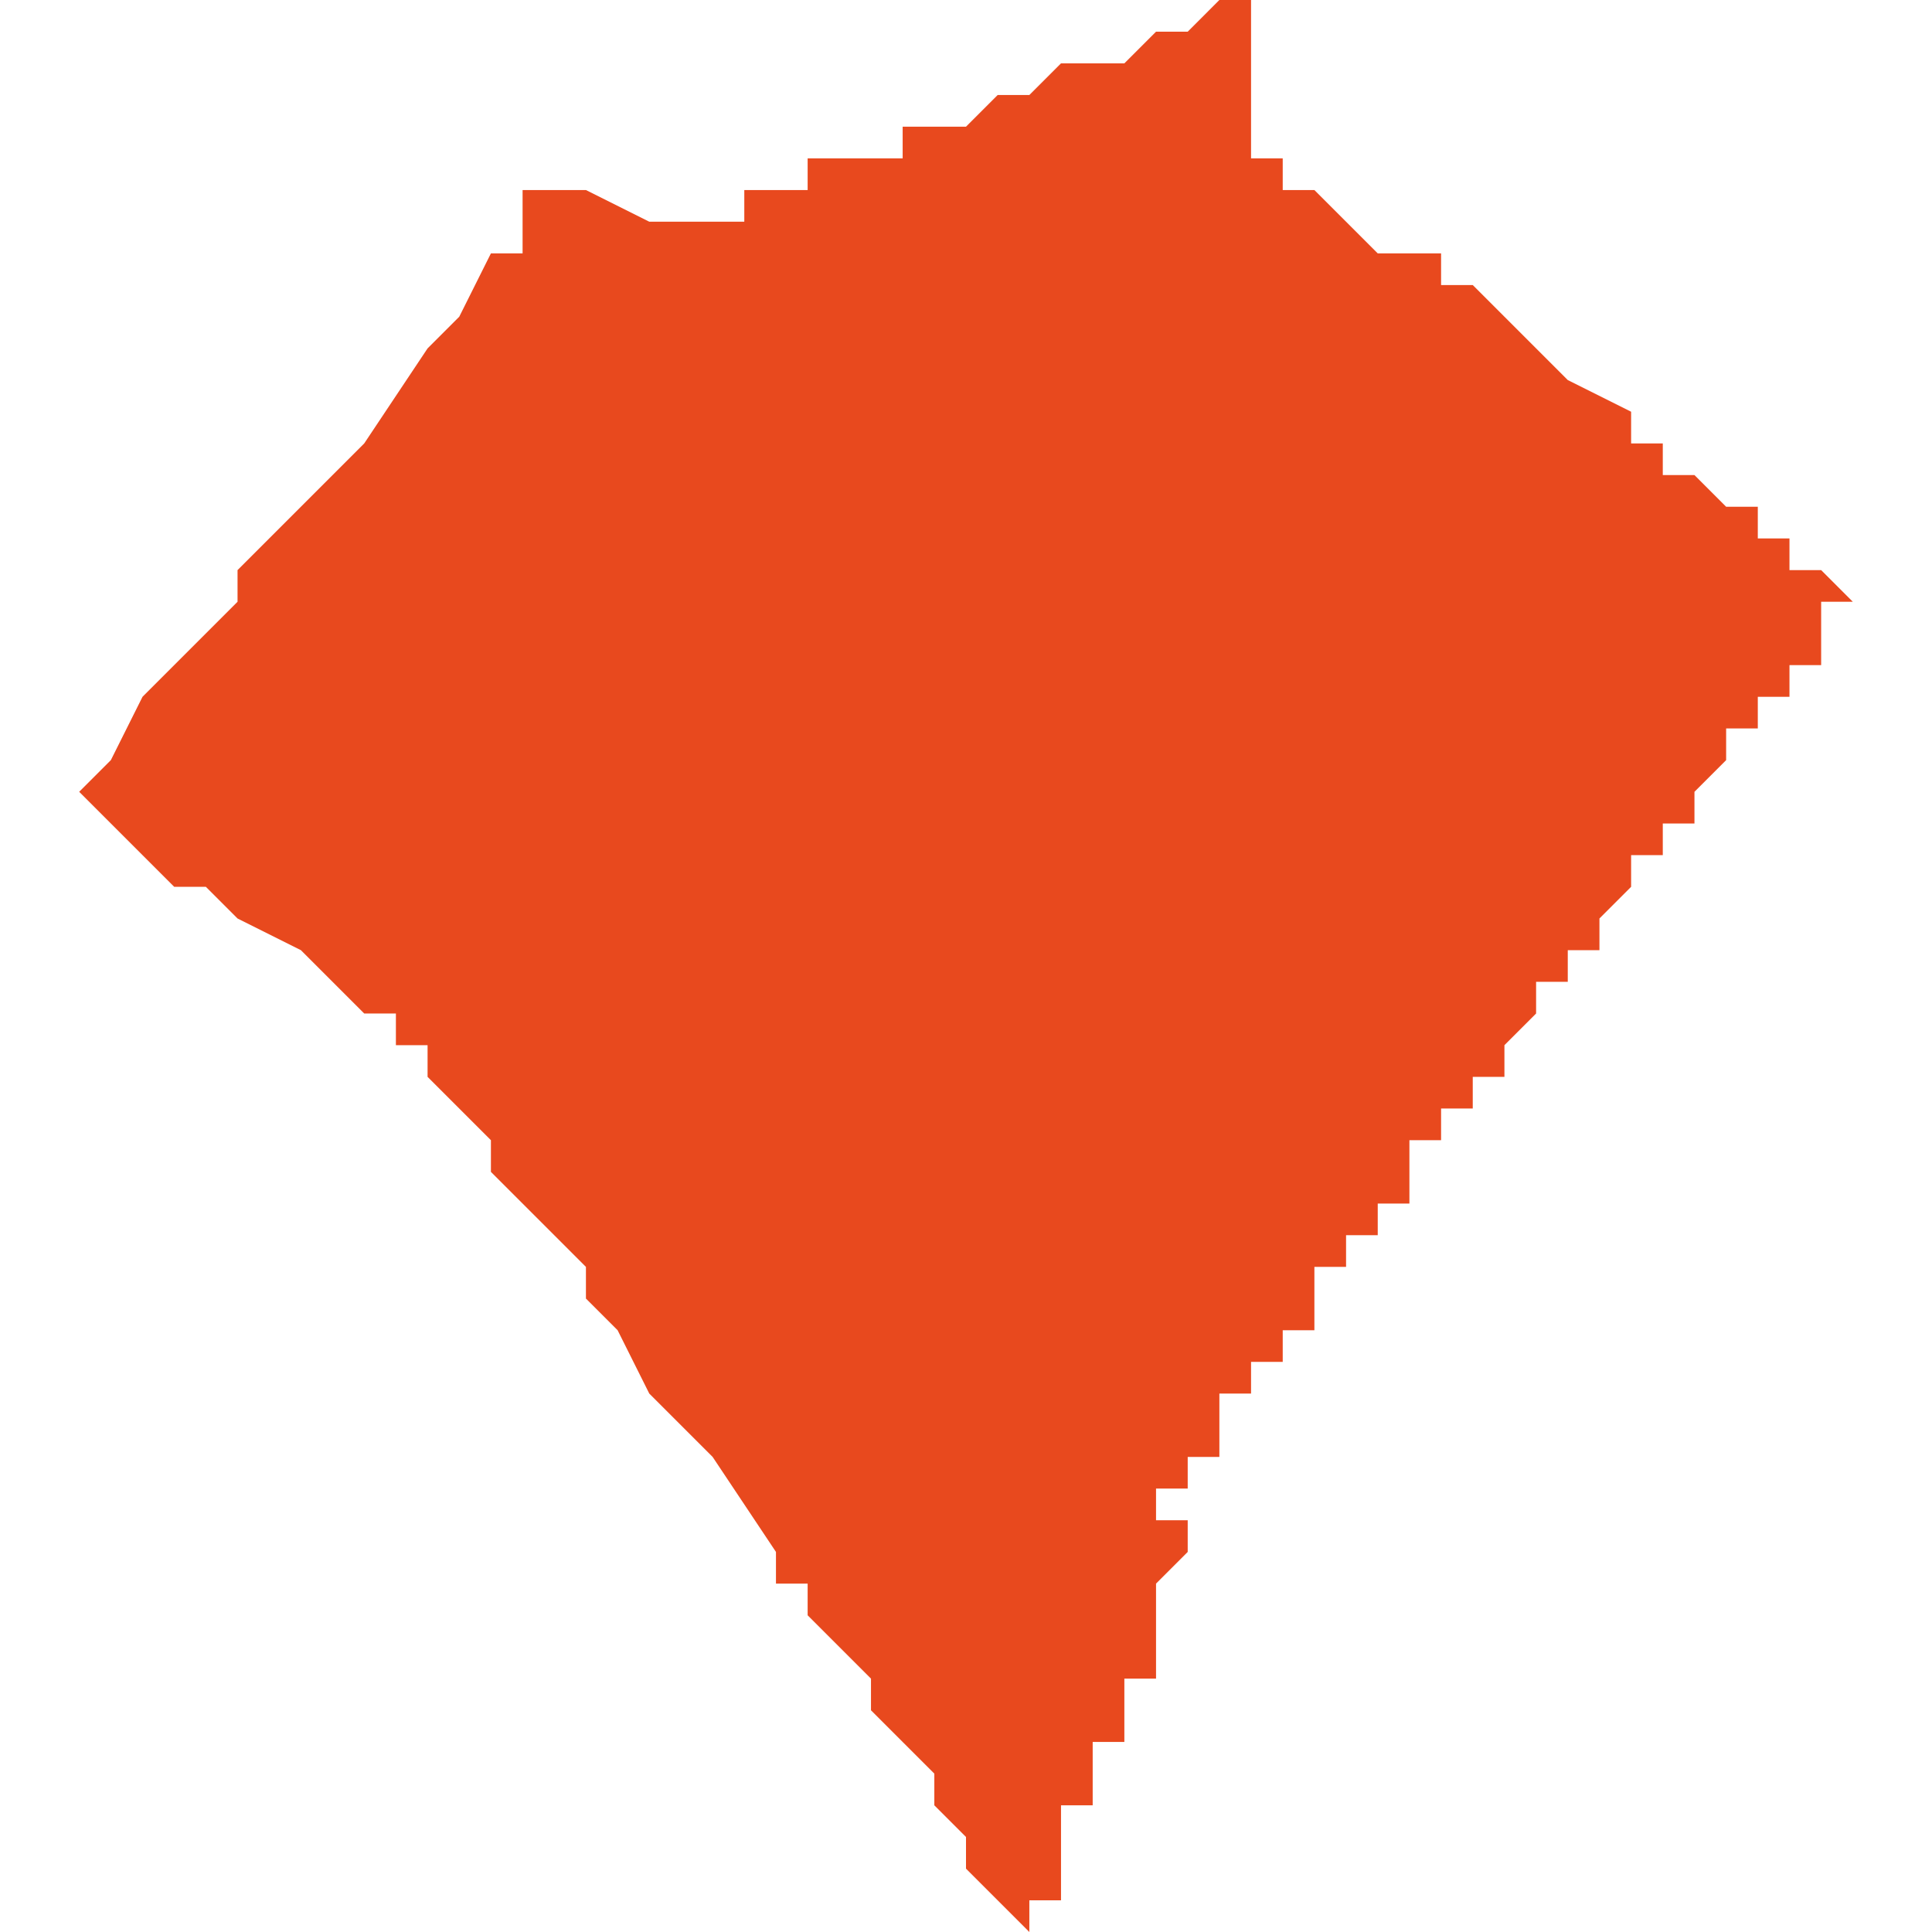 <svg xmlns="http://www.w3.org/2000/svg" xmlns:xlink="http://www.w3.org/1999/xlink" height="300" width="300" viewBox="5.189 -52.273 0.056 0.061"><path d="M 5.245 -52.254 L 5.245 -52.254 5.245 -52.254 5.245 -52.254 5.245 -52.254 5.245 -52.254 5.245 -52.254 5.245 -52.254 5.245 -52.254 5.245 -52.254 5.245 -52.254 5.245 -52.254 5.245 -52.254 5.244 -52.255 5.244 -52.255 5.244 -52.255 5.244 -52.255 5.244 -52.255 5.244 -52.255 5.244 -52.255 5.244 -52.255 5.244 -52.255 5.243 -52.255 5.243 -52.255 5.243 -52.255 5.243 -52.255 5.243 -52.255 5.243 -52.256 5.243 -52.256 5.243 -52.256 5.242 -52.256 5.242 -52.256 5.242 -52.256 5.242 -52.257 5.242 -52.257 5.242 -52.257 5.242 -52.257 5.241 -52.257 5.241 -52.257 5.241 -52.257 5.241 -52.257 5.24 -52.258 5.24 -52.258 5.239 -52.258 5.239 -52.258 5.239 -52.259 5.239 -52.259 5.239 -52.259 5.238 -52.259 5.238 -52.26 5.236 -52.261 5.236 -52.261 5.236 -52.261 5.236 -52.261 5.236 -52.261 5.236 -52.261 5.235 -52.262 5.235 -52.262 5.235 -52.262 5.235 -52.262 5.234 -52.263 5.234 -52.263 5.234 -52.263 5.234 -52.263 5.234 -52.263 5.234 -52.263 5.233 -52.264 5.232 -52.264 5.232 -52.264 5.232 -52.264 5.232 -52.264 5.232 -52.265 5.232 -52.265 5.232 -52.265 5.232 -52.265 5.231 -52.265 5.231 -52.265 5.23 -52.265 5.23 -52.265 5.23 -52.265 5.23 -52.266 5.23 -52.266 5.23 -52.266 5.23 -52.266 5.23 -52.266 5.23 -52.266 5.23 -52.266 5.23 -52.265 5.229 -52.266 5.229 -52.266 5.229 -52.266 5.229 -52.266 5.229 -52.266 5.228 -52.267 5.228 -52.267 5.228 -52.267 5.228 -52.267 5.228 -52.267 5.228 -52.267 5.227 -52.267 5.227 -52.267 5.227 -52.267 5.227 -52.267 5.227 -52.267 5.227 -52.267 5.227 -52.268 5.226 -52.268 5.226 -52.268 5.226 -52.268 5.226 -52.268 5.226 -52.268 5.226 -52.268 5.226 -52.268 5.226 -52.268 5.226 -52.268 5.226 -52.268 5.226 -52.268 5.226 -52.268 5.226 -52.268 5.226 -52.268 5.226 -52.268 5.226 -52.268 5.226 -52.268 5.226 -52.268 5.226 -52.268 5.226 -52.269 5.226 -52.269 5.226 -52.269 5.226 -52.269 5.226 -52.269 5.226 -52.269 5.226 -52.269 5.226 -52.269 5.226 -52.269 5.226 -52.269 5.226 -52.269 5.226 -52.269 5.226 -52.269 5.226 -52.269 5.226 -52.269 5.226 -52.269 5.226 -52.269 5.226 -52.27 5.226 -52.27 5.226 -52.27 5.226 -52.27 5.226 -52.27 5.226 -52.27 5.226 -52.27 5.226 -52.27 5.226 -52.27 5.226 -52.27 5.226 -52.27 5.226 -52.27 5.226 -52.27 5.226 -52.27 5.226 -52.271 5.226 -52.271 5.226 -52.271 5.226 -52.271 5.226 -52.271 5.226 -52.271 5.226 -52.271 5.226 -52.271 5.226 -52.271 5.226 -52.271 5.226 -52.271 5.226 -52.271 5.226 -52.271 5.226 -52.271 5.226 -52.271 5.226 -52.271 5.226 -52.271 5.226 -52.271 5.226 -52.271 5.226 -52.272 5.226 -52.272 5.226 -52.272 5.226 -52.272 5.226 -52.272 5.226 -52.272 5.226 -52.272 5.226 -52.272 5.226 -52.272 5.226 -52.272 5.226 -52.272 5.226 -52.272 5.226 -52.272 5.226 -52.273 5.226 -52.273 5.226 -52.273 5.226 -52.273 5.226 -52.273 5.226 -52.273 5.226 -52.273 5.226 -52.273 5.225 -52.273 5.225 -52.273 5.225 -52.273 5.224 -52.272 5.224 -52.272 5.224 -52.272 5.224 -52.272 5.224 -52.272 5.223 -52.272 5.223 -52.272 5.223 -52.272 5.223 -52.272 5.223 -52.272 5.223 -52.272 5.222 -52.271 5.222 -52.271 5.222 -52.271 5.222 -52.271 5.222 -52.271 5.221 -52.271 5.221 -52.271 5.221 -52.271 5.221 -52.271 5.221 -52.271 5.221 -52.271 5.221 -52.271 5.22 -52.271 5.22 -52.271 5.22 -52.271 5.22 -52.271 5.219 -52.27 5.219 -52.27 5.219 -52.27 5.219 -52.27 5.218 -52.27 5.218 -52.27 5.218 -52.27 5.218 -52.27 5.217 -52.269 5.217 -52.269 5.217 -52.269 5.217 -52.269 5.217 -52.269 5.217 -52.269 5.217 -52.269 5.217 -52.269 5.216 -52.269 5.216 -52.269 5.216 -52.269 5.216 -52.269 5.216 -52.269 5.216 -52.269 5.216 -52.269 5.216 -52.269 5.215 -52.269 5.215 -52.269 5.215 -52.269 5.215 -52.269 5.215 -52.269 5.215 -52.269 5.215 -52.269 5.215 -52.268 5.215 -52.268 5.215 -52.268 5.215 -52.268 5.214 -52.268 5.214 -52.268 5.214 -52.268 5.214 -52.268 5.214 -52.268 5.214 -52.268 5.214 -52.268 5.214 -52.268 5.214 -52.268 5.213 -52.268 5.213 -52.268 5.213 -52.268 5.213 -52.268 5.212 -52.268 5.212 -52.268 5.212 -52.267 5.212 -52.267 5.212 -52.267 5.212 -52.267 5.211 -52.267 5.211 -52.267 5.211 -52.267 5.211 -52.267 5.211 -52.267 5.211 -52.267 5.211 -52.267 5.21 -52.267 5.21 -52.267 5.21 -52.267 5.21 -52.267 5.21 -52.267 5.21 -52.267 5.21 -52.266 5.21 -52.266 5.21 -52.266 5.209 -52.266 5.209 -52.266 5.209 -52.266 5.209 -52.266 5.209 -52.266 5.209 -52.266 5.209 -52.266 5.207 -52.266 5.205 -52.267 5.205 -52.267 5.205 -52.267 5.204 -52.267 5.203 -52.267 5.203 -52.266 5.203 -52.266 5.203 -52.266 5.203 -52.266 5.203 -52.266 5.203 -52.266 5.203 -52.265 5.202 -52.265 5.201 -52.263 5.2 -52.262 5.2 -52.262 5.198 -52.259 5.198 -52.259 5.197 -52.258 5.197 -52.258 5.195 -52.256 5.194 -52.255 5.194 -52.254 5.194 -52.254 5.192 -52.252 5.191 -52.251 5.19 -52.249 5.19 -52.249 5.189 -52.248 5.19 -52.247 5.192 -52.245 5.193 -52.245 5.194 -52.244 5.196 -52.243 5.197 -52.242 5.197 -52.242 5.198 -52.241 5.199 -52.241 5.199 -52.24 5.199 -52.24 5.199 -52.24 5.199 -52.24 5.2 -52.24 5.2 -52.24 5.2 -52.24 5.2 -52.239 5.2 -52.239 5.202 -52.237 5.202 -52.237 5.202 -52.236 5.203 -52.235 5.204 -52.234 5.204 -52.234 5.205 -52.233 5.205 -52.232 5.205 -52.232 5.206 -52.231 5.207 -52.229 5.207 -52.229 5.208 -52.228 5.208 -52.228 5.209 -52.227 5.211 -52.224 5.211 -52.224 5.211 -52.223 5.212 -52.223 5.212 -52.223 5.212 -52.223 5.212 -52.222 5.212 -52.222 5.213 -52.221 5.213 -52.221 5.213 -52.221 5.213 -52.221 5.214 -52.22 5.214 -52.219 5.214 -52.219 5.214 -52.219 5.215 -52.218 5.215 -52.218 5.216 -52.217 5.216 -52.217 5.216 -52.217 5.216 -52.217 5.216 -52.216 5.217 -52.215 5.217 -52.215 5.217 -52.214 5.218 -52.213 5.218 -52.213 5.219 -52.212 5.219 -52.212 5.219 -52.213 5.22 -52.213 5.22 -52.214 5.22 -52.214 5.22 -52.215 5.22 -52.216 5.22 -52.216 5.22 -52.216 5.221 -52.216 5.221 -52.216 5.221 -52.216 5.221 -52.216 5.221 -52.216 5.221 -52.216 5.221 -52.216 5.221 -52.217 5.221 -52.217 5.221 -52.217 5.221 -52.217 5.221 -52.218 5.221 -52.218 5.221 -52.218 5.221 -52.218 5.222 -52.218 5.222 -52.218 5.222 -52.219 5.222 -52.22 5.222 -52.22 5.222 -52.22 5.222 -52.22 5.223 -52.22 5.223 -52.22 5.223 -52.221 5.223 -52.221 5.223 -52.221 5.223 -52.221 5.223 -52.221 5.223 -52.221 5.223 -52.222 5.223 -52.222 5.223 -52.223 5.224 -52.224 5.224 -52.224 5.224 -52.225 5.225 -52.225 5.225 -52.225 5.225 -52.225 5.225 -52.225 5.224 -52.225 5.224 -52.225 5.224 -52.225 5.224 -52.225 5.224 -52.225 5.224 -52.225 5.223 -52.225 5.223 -52.225 5.223 -52.225 5.223 -52.225 5.223 -52.225 5.223 -52.225 5.223 -52.225 5.223 -52.225 5.223 -52.225 5.223 -52.225 5.223 -52.226 5.223 -52.226 5.223 -52.226 5.223 -52.226 5.223 -52.226 5.223 -52.226 5.223 -52.226 5.223 -52.226 5.224 -52.226 5.224 -52.226 5.224 -52.226 5.224 -52.226 5.224 -52.226 5.224 -52.226 5.224 -52.226 5.224 -52.226 5.224 -52.227 5.224 -52.227 5.224 -52.227 5.224 -52.227 5.224 -52.227 5.224 -52.227 5.224 -52.227 5.224 -52.227 5.224 -52.227 5.224 -52.227 5.224 -52.227 5.224 -52.227 5.224 -52.227 5.224 -52.227 5.224 -52.227 5.224 -52.227 5.224 -52.227 5.225 -52.227 5.225 -52.227 5.225 -52.228 5.225 -52.228 5.225 -52.228 5.225 -52.228 5.225 -52.228 5.225 -52.228 5.225 -52.228 5.225 -52.228 5.225 -52.228 5.225 -52.228 5.225 -52.228 5.225 -52.228 5.225 -52.228 5.225 -52.229 5.225 -52.229 5.226 -52.229 5.226 -52.229 5.226 -52.229 5.226 -52.229 5.226 -52.229 5.226 -52.229 5.226 -52.229 5.226 -52.229 5.226 -52.229 5.226 -52.229 5.226 -52.229 5.226 -52.229 5.226 -52.23 5.226 -52.23 5.226 -52.23 5.226 -52.23 5.226 -52.23 5.226 -52.23 5.226 -52.23 5.226 -52.23 5.226 -52.23 5.227 -52.23 5.227 -52.23 5.227 -52.23 5.227 -52.23 5.227 -52.23 5.227 -52.23 5.227 -52.23 5.227 -52.23 5.227 -52.231 5.227 -52.231 5.227 -52.231 5.227 -52.231 5.227 -52.231 5.227 -52.231 5.227 -52.231 5.227 -52.231 5.227 -52.231 5.228 -52.231 5.228 -52.231 5.228 -52.231 5.228 -52.231 5.228 -52.232 5.228 -52.232 5.228 -52.232 5.228 -52.232 5.228 -52.232 5.228 -52.232 5.228 -52.232 5.228 -52.232 5.228 -52.232 5.228 -52.232 5.228 -52.232 5.228 -52.232 5.228 -52.232 5.228 -52.233 5.229 -52.233 5.229 -52.233 5.229 -52.233 5.229 -52.233 5.229 -52.233 5.229 -52.233 5.229 -52.233 5.229 -52.233 5.229 -52.234 5.229 -52.234 5.229 -52.234 5.229 -52.234 5.229 -52.234 5.229 -52.234 5.229 -52.234 5.229 -52.234 5.229 -52.234 5.229 -52.234 5.229 -52.234 5.229 -52.234 5.229 -52.234 5.23 -52.234 5.23 -52.234 5.23 -52.234 5.23 -52.234 5.23 -52.234 5.23 -52.234 5.23 -52.234 5.23 -52.234 5.23 -52.234 5.23 -52.235 5.23 -52.235 5.23 -52.235 5.23 -52.235 5.23 -52.235 5.23 -52.235 5.23 -52.235 5.23 -52.235 5.23 -52.235 5.23 -52.235 5.23 -52.235 5.231 -52.235 5.231 -52.235 5.231 -52.236 5.231 -52.236 5.231 -52.236 5.231 -52.236 5.231 -52.236 5.231 -52.236 5.231 -52.236 5.231 -52.236 5.231 -52.236 5.231 -52.236 5.231 -52.236 5.231 -52.236 5.231 -52.236 5.231 -52.237 5.231 -52.237 5.232 -52.237 5.232 -52.237 5.232 -52.237 5.232 -52.237 5.232 -52.237 5.232 -52.237 5.232 -52.237 5.232 -52.237 5.232 -52.237 5.232 -52.237 5.232 -52.237 5.232 -52.237 5.232 -52.237 5.232 -52.238 5.232 -52.238 5.232 -52.238 5.232 -52.238 5.232 -52.238 5.232 -52.238 5.233 -52.238 5.233 -52.238 5.233 -52.238 5.233 -52.238 5.233 -52.238 5.233 -52.238 5.233 -52.238 5.233 -52.238 5.233 -52.239 5.233 -52.239 5.233 -52.239 5.233 -52.239 5.233 -52.239 5.233 -52.239 5.233 -52.239 5.233 -52.239 5.233 -52.239 5.234 -52.239 5.234 -52.239 5.234 -52.239 5.234 -52.239 5.234 -52.239 5.234 -52.239 5.234 -52.24 5.234 -52.24 5.234 -52.24 5.234 -52.24 5.234 -52.24 5.234 -52.24 5.234 -52.24 5.234 -52.24 5.234 -52.24 5.234 -52.24 5.234 -52.24 5.234 -52.24 5.234 -52.24 5.234 -52.24 5.234 -52.24 5.234 -52.24 5.234 -52.24 5.234 -52.24 5.234 -52.24 5.234 -52.24 5.235 -52.241 5.235 -52.241 5.235 -52.241 5.235 -52.241 5.235 -52.241 5.235 -52.241 5.235 -52.241 5.235 -52.241 5.235 -52.241 5.235 -52.241 5.235 -52.241 5.235 -52.241 5.235 -52.241 5.235 -52.241 5.235 -52.241 5.235 -52.241 5.235 -52.241 5.235 -52.242 5.235 -52.242 5.235 -52.242 5.236 -52.242 5.236 -52.242 5.236 -52.242 5.236 -52.242 5.236 -52.242 5.236 -52.242 5.236 -52.242 5.236 -52.243 5.236 -52.243 5.236 -52.243 5.236 -52.243 5.236 -52.243 5.237 -52.243 5.237 -52.243 5.237 -52.243 5.237 -52.243 5.237 -52.243 5.237 -52.244 5.237 -52.244 5.237 -52.244 5.237 -52.244 5.237 -52.244 5.237 -52.244 5.237 -52.244 5.237 -52.244 5.237 -52.244 5.237 -52.244 5.238 -52.245 5.238 -52.245 5.238 -52.245 5.238 -52.245 5.238 -52.245 5.238 -52.245 5.238 -52.245 5.238 -52.245 5.238 -52.245 5.238 -52.245 5.238 -52.245 5.238 -52.245 5.238 -52.245 5.238 -52.245 5.238 -52.246 5.238 -52.246 5.238 -52.246 5.238 -52.246 5.238 -52.246 5.238 -52.246 5.238 -52.246 5.239 -52.246 5.239 -52.246 5.239 -52.246 5.239 -52.246 5.239 -52.246 5.239 -52.246 5.239 -52.246 5.239 -52.246 5.239 -52.247 5.239 -52.247 5.239 -52.247 5.239 -52.247 5.239 -52.247 5.239 -52.247 5.239 -52.247 5.239 -52.247 5.24 -52.247 5.24 -52.247 5.24 -52.247 5.24 -52.247 5.24 -52.247 5.24 -52.248 5.24 -52.248 5.24 -52.248 5.24 -52.248 5.24 -52.248 5.24 -52.248 5.24 -52.248 5.24 -52.248 5.24 -52.248 5.24 -52.248 5.24 -52.248 5.24 -52.248 5.241 -52.249 5.241 -52.249 5.241 -52.249 5.241 -52.249 5.241 -52.249 5.241 -52.249 5.241 -52.249 5.241 -52.249 5.241 -52.249 5.241 -52.249 5.241 -52.249 5.241 -52.249 5.241 -52.249 5.241 -52.249 5.241 -52.249 5.241 -52.25 5.241 -52.25 5.241 -52.25 5.241 -52.25 5.242 -52.25 5.242 -52.25 5.242 -52.25 5.242 -52.25 5.242 -52.25 5.242 -52.25 5.242 -52.25 5.242 -52.25 5.242 -52.25 5.242 -52.25 5.242 -52.25 5.242 -52.25 5.242 -52.251 5.242 -52.251 5.242 -52.251 5.242 -52.251 5.242 -52.251 5.242 -52.251 5.243 -52.251 5.243 -52.251 5.243 -52.251 5.243 -52.251 5.243 -52.251 5.243 -52.251 5.243 -52.251 5.243 -52.252 5.243 -52.252 5.243 -52.252 5.243 -52.252 5.243 -52.252 5.243 -52.252 5.243 -52.252 5.243 -52.252 5.243 -52.252 5.243 -52.252 5.243 -52.252 5.243 -52.252 5.244 -52.252 5.244 -52.252 5.244 -52.252 5.244 -52.253 5.244 -52.253 5.244 -52.253 5.244 -52.253 5.244 -52.253 5.244 -52.253 5.244 -52.253 5.244 -52.253 5.244 -52.253 5.244 -52.254 5.245 -52.254 5.245 -52.254 5.245 -52.254 5.245 -52.254 Z" fill="#e8491e" /></svg>